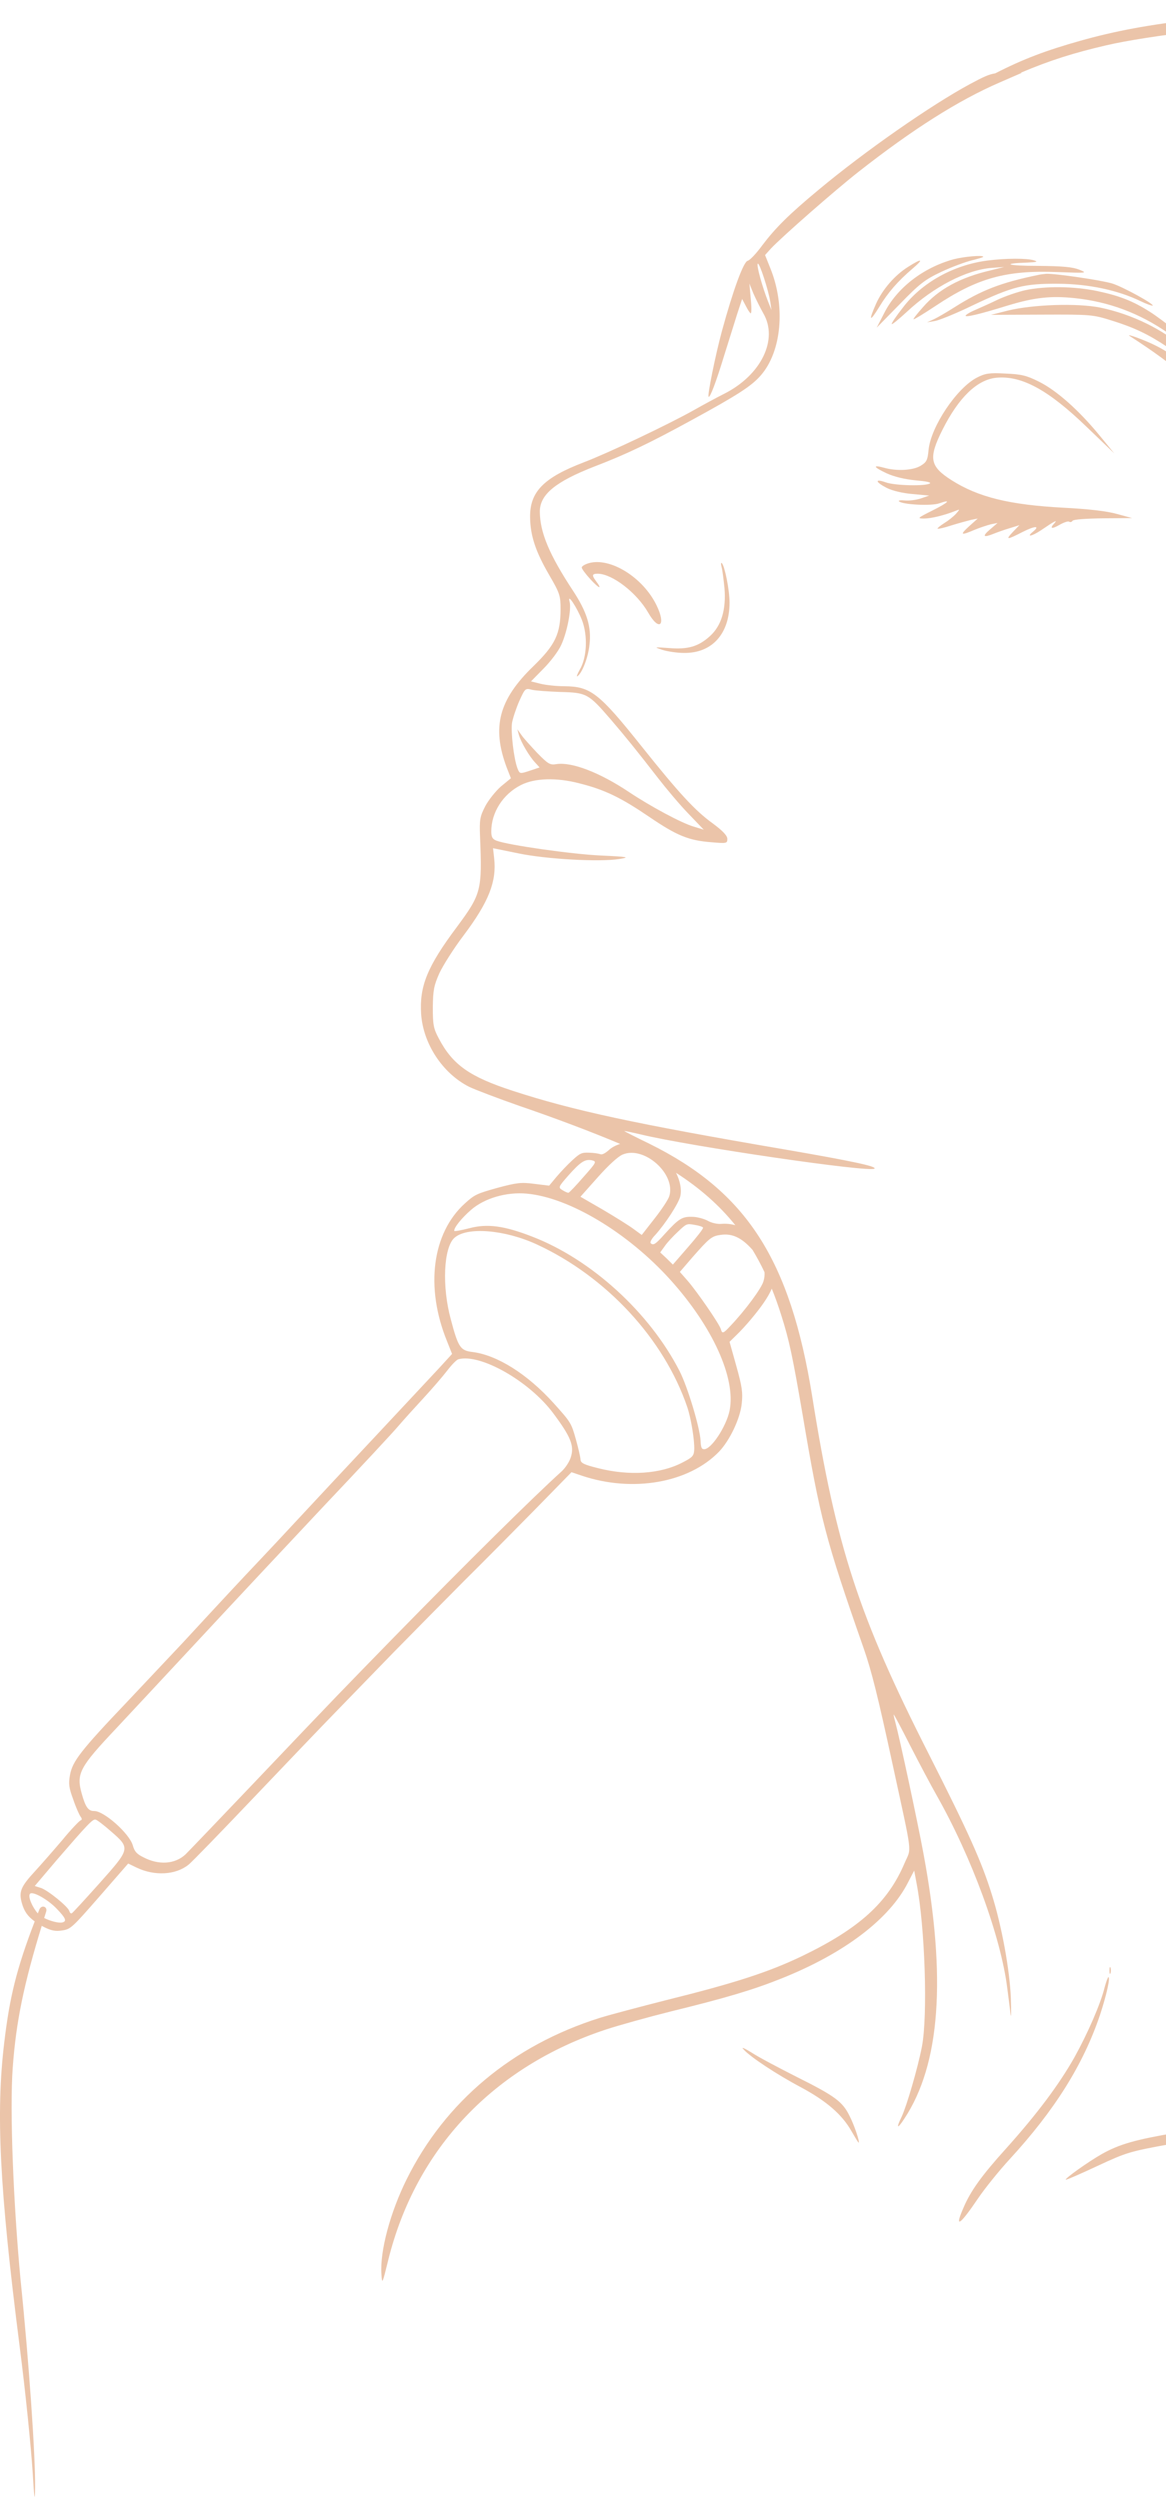 <svg width="160" height="343" viewBox="0 0 160 343" fill="none" xmlns="http://www.w3.org/2000/svg">
<path fill-rule="evenodd" clip-rule="evenodd" d="M207.097 0.265C210.621 -0.088 211.368 -0.093 209.144 0.277C204.825 0.998 192.088 2.127 180.711 2.744C170.216 3.402 157.492 4.885 151.794 6.218C147.404 7.239 144.11 8.26 140.051 9.987H140.22L137.163 11.319C131.502 13.771 125.235 17.737 117.758 23.61C114.488 26.183 107.343 32.449 105.8 34.083L104.982 34.992L105.709 36.808C107.828 42.045 107.253 48.251 104.378 51.521C103.106 52.974 101.229 54.185 94.963 57.606C89.15 60.785 86.002 62.298 81.582 63.994C76.224 66.082 74.074 67.838 74.074 70.2C74.104 73.076 75.376 76.103 78.645 81.068C80.552 83.974 81.188 86.032 80.885 88.484C80.704 90.239 79.856 92.389 79.221 92.783C79.069 92.874 79.221 92.48 79.553 91.874C80.552 90.21 80.673 87.183 79.856 85.064C79.16 83.308 77.798 81.249 78.161 82.551C78.433 83.551 77.828 86.728 77.01 88.484C76.617 89.362 75.497 90.815 74.558 91.753L72.863 93.479L74.195 93.812C74.952 93.994 76.405 94.145 77.465 94.145C81.037 94.175 82.188 95.053 88.03 102.379C93.177 108.827 95.387 111.219 97.778 112.945C99.171 113.974 99.806 114.64 99.806 115.094C99.806 115.7 99.715 115.73 97.627 115.548C94.478 115.306 92.874 114.64 89.09 112.067C85.215 109.433 83.005 108.343 79.493 107.465C76.375 106.648 73.347 106.739 71.471 107.707C69.018 108.949 67.414 111.461 67.414 114.065C67.414 114.822 67.565 115.124 68.14 115.336C69.745 115.942 78.433 117.183 82.399 117.365C86.274 117.546 86.486 117.607 84.972 117.849C82.278 118.273 74.952 117.879 71.077 117.062L67.656 116.366L67.807 117.728C68.171 120.937 67.081 123.722 63.599 128.354C62.267 130.11 60.814 132.411 60.3 133.5C59.543 135.195 59.422 135.832 59.391 138.193C59.391 140.584 59.482 141.099 60.209 142.461C62.116 146.094 64.447 147.729 70.411 149.666C78.585 152.33 87.091 154.176 107.828 157.718C116.94 159.292 120.331 160.019 119.998 160.322C119.453 160.897 94.63 157.264 87.909 155.629C86.608 155.327 85.61 155.115 85.669 155.175C85.729 155.236 87.273 156.023 89.09 156.901C102.44 163.5 108.433 172.764 111.461 191.624C114.76 212.301 117.849 221.716 127.385 240.515C132.955 251.504 134.711 255.44 136.103 259.92C137.465 264.249 138.555 270.243 138.707 274.087C138.767 275.934 138.767 276.963 138.677 276.388C138.616 275.813 138.404 274.179 138.222 272.787C137.345 265.733 133.379 254.865 128.505 246.267C127.748 244.935 126.143 241.908 124.932 239.546C123.722 237.155 122.692 235.217 122.632 235.217C122.602 235.219 122.693 235.673 122.844 236.216C123.479 238.578 125.871 249.718 126.719 254.289C129.897 271.394 129.019 283.23 124.085 290.677C123.116 292.161 122.934 292.009 123.721 290.405C124.418 288.921 125.931 283.744 126.507 280.778C127.324 276.509 126.93 264.37 125.78 258.407L125.447 256.621L124.599 258.255C122.056 263.28 115.85 267.973 107.313 271.394C103.408 272.968 99.654 274.087 92.117 275.934C88.969 276.721 84.942 277.841 83.186 278.416C67.747 283.502 57.06 294.795 53.276 310.052C52.459 313.382 52.428 313.443 52.338 311.959C52.126 308.811 53.549 303.513 55.819 298.942C61.087 288.346 70.29 280.626 82.278 276.842C83.641 276.418 87.758 275.328 91.451 274.39C100.835 272.059 105.406 270.576 109.977 268.397C117.909 264.583 121.845 261.01 124.145 255.561C125.084 253.381 125.265 254.895 122.511 242.18C120.482 232.796 119.604 229.253 118.514 226.135C113.247 211.09 112.55 208.365 110.129 194.046C108.766 186.115 108.312 183.905 107.192 180.393C106.795 179.135 106.367 177.937 105.905 176.793C105.39 177.991 104.433 179.349 102.99 181.064C102.435 181.722 101.577 182.671 101.039 183.176L100.11 184.085L101.046 187.43C101.835 190.253 101.94 191.052 101.787 192.513C101.595 194.577 100.139 197.615 98.676 199.147C94.526 203.44 86.836 204.792 79.858 202.457L78.422 201.972L73.411 207.097C70.65 209.908 66.27 214.325 63.655 216.918C61.048 219.539 56.694 223.948 53.98 226.716C51.274 229.512 47.715 233.167 46.063 234.871C44.431 236.539 39.377 241.823 34.853 246.576C30.331 251.326 26.297 255.498 25.855 255.83C24.092 257.24 21.208 257.395 18.752 256.22L17.59 255.659L13.674 260.153C9.912 264.456 9.703 264.662 8.541 264.839C7.578 264.99 6.981 264.861 5.909 264.304C5.848 264.27 5.788 264.237 5.729 264.204C3.314 272.086 2.21 277.228 1.746 283.676C1.318 289.513 1.836 302.311 2.822 312.781C3.986 324.115 4.858 336.874 4.818 341.252C4.8 343.506 4.688 342.768 4.487 339.232C4.295 336.146 3.523 328.279 2.683 321.797C-0.075 300.169 -0.574 289.849 0.582 280.228C1.319 273.98 2.27 270.1 4.764 263.598C3.774 262.89 3.307 262.187 2.995 261.07C2.566 259.535 2.843 258.836 4.795 256.724C5.633 255.81 7.313 253.891 8.537 252.455C9.725 251.001 10.893 249.788 11.058 249.741C11.278 249.679 11.252 249.48 11.065 249.237C10.879 248.993 10.408 247.943 10.047 246.862C9.45 245.255 9.386 244.711 9.608 243.497C9.943 241.629 11.117 240.118 17.446 233.472C20.137 230.621 23.579 226.97 25.082 225.368C30.707 219.273 33.323 216.472 35.424 214.259C36.611 213.011 39.228 210.211 41.226 208.056C43.225 205.901 47.934 200.86 51.691 196.854C55.448 192.848 59.31 188.694 60.29 187.652L62.033 185.747L61.336 183.991C58.328 176.615 59.289 169.163 63.797 165.095C65.117 163.899 65.404 163.76 68.227 162.97C70.894 162.254 71.493 162.175 73.302 162.409L75.352 162.663L76.348 161.468C76.903 160.811 77.883 159.768 78.544 159.169C79.601 158.194 79.84 158.098 80.856 158.139C81.45 158.15 82.13 158.256 82.36 158.339C82.598 158.45 83.014 158.245 83.513 157.81C83.924 157.419 84.48 157.126 85.103 156.938C81.411 155.375 76.322 153.443 71.289 151.724C68.353 150.695 65.234 149.515 64.356 149.091C60.724 147.245 58.059 143.188 57.787 139.101C57.545 135.287 58.635 132.592 62.691 127.173C66.052 122.632 66.173 122.148 65.87 114.731C65.779 112.4 65.87 112.006 66.597 110.583C67.051 109.736 68.019 108.525 68.746 107.889L70.108 106.769L69.503 105.225C67.475 99.746 68.443 95.992 73.166 91.42C76.193 88.484 76.92 86.971 76.92 83.55C76.92 81.734 76.829 81.4 75.346 78.858C73.499 75.679 72.772 73.499 72.742 70.987C72.681 67.475 74.589 65.537 80.129 63.418C83.459 62.147 91.572 58.302 95.144 56.304C96.476 55.547 98.384 54.518 99.352 54.034C104.468 51.46 106.83 46.556 104.741 42.984C104.317 42.227 103.712 41.016 103.379 40.259L102.834 38.897L103.015 40.925C103.136 42.074 103.136 42.981 103.015 42.984C102.925 42.984 102.622 42.53 102.349 41.985L101.835 41.016L101.138 43.135C100.775 44.285 99.988 46.829 99.383 48.736C98.263 52.428 97.415 54.638 97.233 54.427C97.052 54.245 98.172 48.705 99.05 45.466C100.593 39.805 102.016 35.93 102.592 35.779C102.895 35.717 103.803 34.749 104.62 33.629C106.406 31.268 108.252 29.421 112.339 26.031C118.726 20.703 127.778 14.407 133.106 11.531C134.908 10.568 135.658 10.201 136.563 10.065C140.441 8.075 143.653 6.884 148.206 5.605C157.529 2.963 167.801 1.849 189.595 1.202C196.128 1.021 204.02 0.557 207.097 0.265ZM7.803 261.882C6.587 260.597 4.482 259.412 4.12 259.809C3.79 260.171 4.44 261.658 5.19 262.502C5.257 262.333 5.323 262.161 5.391 261.988C5.682 261.252 6.551 261.569 6.336 262.251C6.242 262.549 6.152 262.843 6.061 263.132C6.908 263.556 8.082 263.874 8.587 263.733C9.19 263.564 9.012 263.14 7.803 261.882ZM13.128 249.635C12.737 249.508 12.033 250.267 7.791 255.177L4.767 258.742L5.61 259.008C6.551 259.307 9.342 261.571 9.511 262.174C9.572 262.393 9.7 262.535 9.837 262.496C9.946 262.466 11.643 260.603 13.626 258.393C17.899 253.592 17.926 253.584 15.195 251.215C14.254 250.385 13.315 249.671 13.128 249.635ZM75.884 193.844C72.585 189.446 65.878 185.647 62.889 186.482C62.643 186.551 61.977 187.239 61.371 188.03C60.764 188.82 59.292 190.532 58.112 191.808C56.932 193.084 55.397 194.784 54.728 195.562C54.066 196.368 49.452 201.323 44.5 206.549C39.555 211.804 31.727 220.169 27.093 225.16C22.478 230.114 17.455 235.509 15.952 237.112C10.913 242.452 10.446 243.322 11.213 246.063C11.734 247.927 12.122 248.469 12.916 248.454C14.269 248.43 17.773 251.558 18.225 253.175C18.455 253.998 18.763 254.355 19.652 254.787C21.769 255.909 24.002 255.758 25.456 254.406C25.873 253.994 29.901 249.793 34.425 245.04C46.712 232.118 46.948 231.904 54 224.671C64.02 214.422 73.284 205.271 77.038 201.886C77.557 201.416 78.141 200.543 78.324 199.93C78.833 198.369 78.336 197.119 75.884 193.844ZM73.712 170.747C69.262 168.681 64.002 168.26 62.319 169.854C60.873 171.234 60.632 176.503 61.861 181.006C62.872 184.832 63.174 185.279 64.796 185.476C68.191 185.886 72.344 188.479 75.985 192.515C78.301 195.089 78.394 195.212 79.014 197.432C79.359 198.665 79.657 199.941 79.659 200.266C79.699 200.728 80.175 200.949 82.081 201.421C86.344 202.505 90.639 202.221 93.655 200.639C95.051 199.924 95.205 199.733 95.264 198.889C95.319 197.603 94.827 194.577 94.315 193.065C91.135 183.698 83.219 175.153 73.712 170.747ZM72.289 163.755C69.499 163.501 66.491 164.372 64.636 165.984C63.328 167.118 62.233 168.489 62.341 168.872C62.366 168.954 63.293 168.783 64.395 168.504C66.843 167.85 69.172 168.145 73.053 169.661C81.137 172.78 89.142 180.059 93.253 188.101C94.362 190.273 96.044 195.862 96.135 197.669C96.166 198.518 96.277 198.812 96.574 198.818C97.551 198.929 99.666 195.707 100.116 193.512C101.001 189.068 97.78 181.988 91.96 175.546C86.139 169.105 78.112 164.285 72.289 163.755ZM103.22 171.423C101.76 169.792 100.465 169.179 98.876 169.416C97.651 169.582 97.34 169.846 94.964 172.549L93.291 174.495L94.375 175.729C95.688 177.253 98.715 181.636 98.916 182.35C99.1 183.008 99.237 182.97 100.236 181.893C102.203 179.836 104.5 176.74 104.763 175.78C104.893 175.353 104.941 174.941 104.907 174.527C104.398 173.46 103.852 172.444 103.265 171.474C103.25 171.457 103.236 171.44 103.22 171.423ZM95.33 168.043C94.24 167.846 94.212 167.853 93.021 168.984C92.341 169.617 91.523 170.497 91.212 170.968L90.593 171.821L91.472 172.639L92.331 173.492L94.432 171.072C95.596 169.743 96.51 168.572 96.473 168.433C96.47 168.316 95.947 168.137 95.33 168.043ZM92.771 160.901C93.308 161.988 93.556 163.12 93.362 164.071C93.161 165.043 91.299 167.898 89.898 169.443C89.415 169.933 89.146 170.451 89.294 170.558C89.655 170.9 89.954 170.699 91.193 169.318C93.137 167.178 93.592 166.903 94.961 166.934C95.61 166.93 96.57 167.194 97.089 167.462C97.587 167.766 98.47 167.963 99.013 167.9C99.648 167.85 100.284 167.916 100.905 168.091C98.7 165.344 96.033 163 92.771 160.901ZM91.837 164.113C92.788 161.068 88.377 157.13 85.422 158.4C84.814 158.659 83.494 159.855 82.034 161.504L79.649 164.181L82.752 165.973C84.45 166.976 86.347 168.159 86.947 168.613L88.061 169.425L89.802 167.195C90.763 165.98 91.677 164.601 91.837 164.113ZM81.237 159.185C80.265 158.984 79.668 159.387 77.98 161.278C76.615 162.842 76.576 162.912 77.18 163.275C77.537 163.499 77.907 163.662 78.017 163.632C78.127 163.602 79.067 162.629 80.071 161.461C81.846 159.458 81.905 159.353 81.237 159.185ZM72.984 94.629C72.076 94.387 72.046 94.448 71.259 96.173C70.835 97.142 70.381 98.504 70.26 99.17C70.078 100.411 70.502 104.105 71.016 105.437C71.319 106.163 71.319 106.194 72.681 105.74L74.044 105.286L73.438 104.62C72.651 103.802 71.471 101.804 71.198 100.805L70.986 100.048L71.531 100.805C71.803 101.229 72.803 102.319 73.711 103.288C75.194 104.801 75.467 104.983 76.344 104.831C78.464 104.499 82.308 105.982 86.335 108.676C89.241 110.614 93.51 112.914 95.175 113.399L96.567 113.823L94.478 111.643C93.298 110.432 91.421 108.192 90.27 106.708C87.455 103.076 85.82 101.047 83.792 98.686C80.734 95.144 80.492 95.023 76.889 94.932C75.255 94.871 73.499 94.75 72.984 94.629ZM103.984 36.172C103.772 36.384 104.589 39.291 105.376 41.319L105.86 42.53L105.709 41.47C105.467 39.836 104.197 35.966 103.984 36.172Z" fill="#EBC4A9"/>
<path d="M199.646 304.452C200.918 304.119 200.978 304.179 200.766 305.814C200.464 308.72 200.01 315.562 200.01 317.772V319.982H198.193V318.075C198.193 315.865 198.708 308.024 198.98 305.996C199.101 305.027 199.313 304.543 199.646 304.452Z" fill="#EBC4A9"/>
<path fill-rule="evenodd" clip-rule="evenodd" d="M214.208 9.987C215.298 9.987 216.236 10.38 219.627 12.287C228.073 17.01 233.674 20.764 238.941 25.305C255.046 39.2 265.308 55.941 269.002 74.408C271.06 84.64 271.121 96.295 269.153 107.163C268.396 111.37 266.338 118.666 264.945 122.027C264.824 122.39 265.127 122.753 266.217 123.389C267.004 123.843 268.396 124.903 269.304 125.75C275.389 131.502 278.477 141.099 277.176 150.332C274.723 167.951 258.164 184.238 241.091 185.842C239.486 185.994 237.428 186.054 236.58 185.994C225.924 184.995 217.841 178.909 217.477 171.614C217.447 170.797 217.386 170.131 217.326 170.13C217.265 170.13 216.781 170.463 216.266 170.857C210.787 174.974 203.854 176.215 200.282 173.733L199.465 173.158L199.344 174.369C199.192 175.912 199.435 176.336 201.009 177.154C202.038 177.699 202.795 177.82 205.035 177.85C207.578 177.85 207.911 177.789 210.03 176.73C211.392 176.064 213.027 174.913 214.056 173.945C215.358 172.673 215.63 172.522 215.237 173.218C214.45 174.49 211.846 176.912 210.363 177.668C206.609 179.576 202.583 179.666 199.949 177.88L198.889 177.154L198.678 179.636C197.83 190.625 199.586 201.918 203.279 209.334C204.883 212.573 205.822 213.754 208.093 215.45C211.513 218.023 213.724 220.202 218.597 225.802C224.955 233.128 227.286 235.248 237.397 242.816C242.241 246.418 247.598 250.626 249.354 252.17C255.227 257.317 259.435 260.344 269.607 266.702C271.847 268.094 274.784 270.032 276.116 271.031C279.355 273.422 284.562 278.689 286.53 281.595C288.619 284.653 288.891 285.531 286.984 283.048C284.835 280.233 279.628 275.36 276.298 272.998C274.723 271.878 270.303 269.033 266.459 266.641C259.133 262.07 254.168 258.619 251.564 256.257C249.839 254.713 249.687 254.713 250.474 256.197C251.14 257.468 251.352 262.494 250.898 265.491C250.686 266.732 249.596 271.697 248.446 276.54C244.632 292.524 242.423 303.816 241.181 313.473C240.334 320.132 240.364 319.982 239.668 319.982C238.911 319.982 238.911 319.74 239.668 313.715C240.939 303.695 243.148 292.282 246.63 277.449C249.021 267.307 249.415 264.946 249.415 261.525C249.415 255.168 247.539 252.503 238.396 245.783C227.437 237.76 223.895 234.612 217.901 227.649C211.726 220.444 208.758 217.841 201.523 213.3C198.587 211.454 198.042 210.999 197.709 210C197.497 209.395 197.437 208.881 197.557 208.88C197.678 208.88 198.92 209.546 200.252 210.364C201.612 211.18 202.731 211.784 202.734 211.696C202.734 211.605 202.462 211.211 202.129 210.788C200.676 208.941 198.435 201.917 197.376 196.014C196.558 191.322 196.649 179.485 197.527 174.247C199.525 162.562 203.067 153.602 208.395 146.579C210.181 144.248 210.303 144.036 209.576 144.217C204.732 145.428 193.047 146.003 189.626 145.186C185.872 144.308 183.542 142.703 183.148 140.705C182.936 139.555 182.785 139.495 181.392 140.13C180.605 140.494 178.577 142.371 175.519 145.58C169.011 152.421 166.498 154.268 163.44 154.419C161.503 154.51 161.079 154.207 162.774 153.935C165.166 153.541 169.162 150.181 176.064 142.794C178.728 139.949 180.454 138.647 181.513 138.647C182.149 138.647 182.573 138.223 183.875 136.286C184.753 135.014 186.053 133.258 186.841 132.441L188.203 130.927L186.81 132.986C185.267 135.256 184.267 137.587 184.267 138.919C184.268 140.978 186.69 142.885 190.171 143.521C192.623 143.975 202.583 143.672 206.639 143.037C214.813 141.735 221.05 138.586 227.044 132.653C232.493 127.294 235.429 120.967 235.429 114.549C235.429 107.798 232.341 103.166 226.65 101.38C224.168 100.593 219.142 100.533 215.6 101.259C213.39 101.713 211.907 102.228 205.762 104.65C201.947 106.163 198.375 105.619 195.62 103.106L194.409 102.016L196.013 103.076C198.677 104.801 200.797 105.134 204.036 104.287C206.125 103.742 210.454 101.622 208.789 101.955C208.214 102.077 206.427 102.167 204.853 102.167C202.311 102.137 201.765 102.046 200.221 101.259C198.042 100.169 195.378 97.414 194.409 95.204C193.471 93.116 193.41 92.299 194.318 94.146C195.317 96.174 198.647 99.322 201.099 100.533C203.037 101.501 203.37 101.562 206.549 101.622C209.546 101.653 210.212 101.562 212.452 100.805C215.661 99.685 218.174 99.291 221.806 99.291C229.314 99.291 234.642 102.864 236.671 109.282C237.488 111.825 237.549 116.699 236.852 119.665C234.552 129.141 226.317 137.86 215.328 142.431C213.512 143.218 212.997 143.612 211.392 145.549C208.88 148.607 208.88 148.546 209.879 150.635C211.725 154.449 215.903 157.476 220.656 158.445C223.593 159.05 224.138 159.05 228.103 158.414L231.343 157.9L229.284 157.688C228.164 157.567 226.469 157.234 225.5 156.931C222.23 155.902 218.567 152.784 217.417 150.06C216.842 148.667 217.265 148.577 217.931 149.969C219.808 153.874 225.137 156.81 230.404 156.81H232.856L235.732 154.934L238.608 153.027L236.792 152.845C234.461 152.633 233.038 151.937 231.524 150.302C229.072 147.638 227.831 144.066 227.891 139.858L227.952 137.285L228.164 140.009C228.436 143.157 229.042 145.156 230.344 147.214C232.402 150.453 235.52 152.209 238.669 151.876C240.001 151.725 240.637 151.452 241.999 150.393L243.694 149.091L242.453 148.879C239.123 148.334 236.883 145.61 235.429 140.403C234.673 137.739 234.007 129.958 234.37 128.203C234.612 127.173 234.673 127.476 234.854 130.473C235.339 138.616 237.912 145.247 241.242 147.002C241.696 147.244 242.665 147.426 243.422 147.426C244.572 147.426 245.026 147.244 246.387 146.124C252.563 141.099 257.589 131.502 259.587 120.937C260.404 116.638 260.313 106.042 259.405 101.259C256.741 87.031 251.686 76.345 240.182 60.421C238.184 57.666 237.125 56.001 237.337 56.001C237.399 56.004 237.852 56.578 238.305 57.273C238.79 58 240.606 60.422 242.332 62.661C244.088 64.902 246.751 68.656 248.295 70.987C262.19 91.966 265.581 114.247 257.71 132.441C256.741 134.681 257.74 133.076 259.768 129.262C265.702 117.88 268.85 104.439 268.699 90.816C268.548 77.526 265.702 65.84 259.738 54.215C254.259 43.499 245.631 32.934 235.248 24.215C230.434 20.159 224.682 16.405 216.963 12.197C212.906 10.017 212.876 9.987 214.208 9.987ZM264.309 124.418C264.158 124.42 263.37 125.903 262.523 127.688C259.556 134.015 254.652 140.615 248.628 146.427C243.633 151.24 239.486 154.388 231.04 159.777C229.314 160.867 229.435 160.897 233.31 160.443C241.786 159.383 247.326 156.992 253.835 151.543C259.465 146.821 263.25 140.947 265.127 134.015C265.672 131.896 265.702 131.866 265.551 133.41C264.854 140.13 260.979 147.184 255.197 152.119C250.596 156.084 246.328 158.566 241.787 159.958C238.336 160.988 232.584 161.956 229.708 161.956C227.619 161.956 227.286 162.048 226.68 162.683C226.105 163.288 226.015 163.622 226.196 164.439C226.802 167.285 229.314 170.13 232.584 171.705C237.034 173.793 243.814 174.066 248.961 172.31C254.198 170.524 257.649 168.435 261.554 164.711C264.551 161.836 266.247 159.505 267.972 155.782C268.729 154.178 269.395 152.877 269.486 152.875C269.698 152.875 268.154 157.082 267.306 158.778C264.43 164.499 258.012 170.191 251.413 172.825C247.811 174.278 245.329 174.762 241.636 174.762C233.946 174.792 228.103 171.704 225.591 166.286C225.137 165.317 224.713 164.499 224.682 164.439C224.621 164.379 223.743 164.984 222.745 165.771C221.08 167.042 220.898 167.315 220.898 168.284C220.928 170.524 223.199 173.915 226.257 176.246C230.767 179.666 234.612 181.029 240.727 181.331L244.966 181.543L240.637 181.574C235.309 181.634 232.977 181.18 229.163 179.333C224.592 177.093 221.05 173.339 220.202 169.858C220.02 169.011 219.778 168.314 219.687 168.314C219.566 168.314 219.173 168.617 218.809 168.98C218.174 169.555 218.113 169.798 218.264 171.281C218.537 173.763 219.96 176.427 222.139 178.425C224.319 180.454 228.951 182.815 232.402 183.632C235.46 184.389 241.06 184.389 244.36 183.632C258.8 180.363 271.393 167.679 275.026 152.785C275.813 149.485 275.722 142.371 274.845 138.95C273.422 133.41 269.728 127.718 266.065 125.357C265.248 124.842 264.461 124.418 264.309 124.418ZM203.703 158.384C203.007 160.17 202.432 161.865 202.431 162.199C202.431 163.228 203.824 164.53 205.762 165.408C208.062 166.437 211.271 166.74 213.996 166.195C215.055 165.983 216.206 165.771 216.569 165.771C216.932 165.741 217.72 165.256 218.295 164.711C218.9 164.137 219.384 163.804 219.385 163.985C219.385 164.409 216.145 167.466 214.632 168.405C211.271 170.524 206.458 171.129 203.4 169.828C202.522 169.434 201.553 168.828 201.251 168.435L200.676 167.708L200.312 169.252C199.949 170.675 199.98 170.827 200.615 171.493C201.705 172.673 203.975 173.279 206.488 173.067C208.153 172.915 209.182 172.613 211.059 171.674C213.602 170.372 224.62 162.321 223.32 162.653C222.896 162.774 221.261 162.955 219.687 163.046C214.813 163.349 210.545 162.078 207.699 159.474C206.912 158.747 205.973 157.506 205.61 156.689L204.944 155.176L203.703 158.384ZM202.038 162.865C201.886 162.867 201.221 165.619 201.22 166.286C201.22 167.073 202.068 167.981 203.642 168.798C204.46 169.252 205.368 169.373 207.729 169.373C210.575 169.373 210.878 169.313 213.027 168.284C214.268 167.678 215.631 166.921 216.054 166.558C216.781 165.983 216.72 165.983 214.692 166.679C209.97 168.284 203.794 166.891 202.553 163.894C202.31 163.319 202.068 162.865 202.038 162.865ZM207.305 151.059C205.701 153.602 205.55 154.147 206.246 155.63C207.366 158.143 210.273 160.261 213.935 161.2C216.66 161.926 222.321 161.684 225.288 160.746C227.195 160.14 230.706 158.354 229.223 158.747C221.443 160.806 213.36 158.234 210.091 152.633C209.667 151.907 209.122 150.817 208.94 150.211L208.547 149.122L207.305 151.059Z" fill="#EBC4A9"/>
<path d="M152.088 271.243C152.39 271.243 151.845 273.695 150.937 276.45C148.637 283.261 144.731 289.497 138.525 296.247C137.133 297.761 135.195 300.153 134.226 301.576C131.714 305.299 130.927 305.814 132.198 302.908C133.167 300.607 134.681 298.488 138.101 294.704C142.339 289.981 145.337 285.955 147.426 282.262C149.242 278.993 151.028 274.906 151.573 272.665C151.785 271.878 152.027 271.243 152.088 271.243Z" fill="#EBC4A9"/>
<path d="M177.305 289.286C180.423 288.408 180.332 288.438 180.332 288.771C180.325 289.075 173.731 291.253 169.586 292.282C167.921 292.705 163.894 293.553 160.685 294.128C155.024 295.158 154.6 295.279 150.574 297.156C148.243 298.245 146.305 299.093 146.245 299.033C146.097 298.879 149.273 296.61 151.179 295.521C153.601 294.159 155.842 293.523 161.412 292.584C167.466 291.585 173.945 290.224 177.305 289.286Z" fill="#EBC4A9"/>
<path d="M102.047 281.172C101.653 280.779 102.047 280.93 103.137 281.596C104.045 282.202 106.861 283.685 109.373 284.956C114.579 287.559 115.608 288.316 116.577 290.284C117.243 291.585 118.03 293.947 117.818 293.947C117.756 293.944 117.333 293.218 116.819 292.342C115.548 290.102 113.429 288.255 109.948 286.378C106.618 284.623 102.925 282.172 102.047 281.172Z" fill="#EBC4A9"/>
<path d="M152.239 270.334C152.239 269.911 152.3 269.759 152.39 269.941C152.451 270.153 152.451 270.516 152.39 270.698C152.3 270.909 152.239 270.758 152.239 270.334Z" fill="#EBC4A9"/>
<path d="M221.11 105.65C223.835 105.014 227.498 106.195 229.466 108.374C231.039 110.13 231.494 111.492 231.494 114.489C231.494 120.18 228.012 127.809 223.532 131.866C220.202 134.893 215.994 136.77 211.968 136.982C209.788 137.103 209.879 137.073 212.724 136.497C219.354 135.165 225.53 129.595 228.406 122.269C230.707 116.487 230.706 111.856 228.376 109.313C227.286 108.132 224.894 107.164 223.017 107.163C221.685 107.163 220.868 107.406 218.628 108.496C217.144 109.222 215.51 110.251 215.025 110.766L214.147 111.674L214.662 113.037C214.965 113.793 215.873 115.337 216.72 116.456C219.173 119.756 219.778 121.331 219.627 123.934C219.415 127.113 218.143 129.202 215.6 130.564C214.601 131.109 213.905 131.23 211.513 131.2C209.818 131.2 207.881 130.988 206.791 130.685C205.459 130.322 203.733 130.17 200.797 130.17C196.316 130.17 195.014 129.868 194.137 128.626C193.652 127.9 193.501 126.386 193.834 125.478C193.955 125.205 195.257 124.388 196.74 123.631C199.858 122.057 201.826 120.392 203.067 118.212L203.945 116.699V117.788C203.945 120.574 201.796 123.086 197.769 124.994C195.923 125.871 195.166 126.386 195.166 126.78C195.166 128.354 196.952 129.02 200.464 128.747C202.189 128.596 203.34 128.717 205.671 129.292C207.487 129.716 209.576 129.989 211.09 130.019C213.269 130.019 213.693 129.928 215.025 129.111C217.174 127.779 218.264 125.629 218.113 122.874C218.022 121.028 217.871 120.664 216.236 118.091C215.267 116.547 214.238 114.519 213.966 113.611L213.451 111.916L211.756 114.004C209.818 116.396 208.395 118.697 207.396 121.088C206.821 122.42 206.7 122.602 206.67 121.936C206.64 118.334 209.092 113.733 212.876 110.433C215.358 108.284 218.961 106.195 221.11 105.65Z" fill="#EBC4A9"/>
<path d="M191.563 47.404C191.564 47.042 191.957 48.101 192.471 49.705C195.801 60.724 201.342 70.109 208.88 77.556C211.907 80.553 214.965 83.036 222.896 88.969C236.761 99.353 242.846 108.525 245.117 122.299C245.42 124.206 245.752 127.264 245.843 129.111C246.024 132.986 245.933 132.683 245.267 127.234C244.42 120.211 243.028 115.367 240.364 110.099C235.551 100.624 228.981 94.327 215.812 86.578C206.034 80.826 199.101 74.196 195.862 67.505C194.167 63.964 193.925 62.874 195.529 65.84C199.101 72.5 204.066 77.829 211.302 82.672C217.931 87.122 219.051 87.698 214.541 84.337C205.641 77.708 198.284 67.929 194.409 57.666C193.41 55.032 191.533 48.251 191.563 47.404Z" fill="#EBC4A9"/>
<path d="M187.658 24.821C186.084 22.672 188.143 24.912 191.079 28.605C192.683 30.603 196.74 36.325 200.07 41.289C211.271 57.94 214.299 61.572 226.196 72.5C234.188 79.857 237.942 83.762 240.727 87.637C242.967 90.755 245.57 95.599 247.114 99.595C248.264 102.562 249.99 108.919 249.929 109.979C249.899 110.372 249.778 110.13 249.596 109.434C247.629 101.351 243.906 93.48 239.093 87.274C236.489 83.914 231.221 78.555 225.742 73.681C213.936 63.237 208.637 56.759 197.588 39.413C194.439 34.448 191.291 29.846 187.658 24.821Z" fill="#EBC4A9"/>
<path d="M193.985 84.791C193.985 84.519 194.167 84.791 194.379 85.367C195.65 88.818 198.678 93.207 201.19 95.327C203.521 97.234 205.883 98.354 208.91 98.899C213.057 99.686 213.36 99.868 210.151 99.686C205.005 99.383 202.129 98.112 199.011 94.782C196.831 92.39 193.895 86.608 193.985 84.791Z" fill="#EBC4A9"/>
<path d="M195.166 77.829C195.166 77.556 195.62 78.434 196.165 79.766C198.95 86.517 203.764 92.36 208.456 94.751C211.635 96.356 216.69 97.658 222.805 98.536C225.5 98.899 224.077 98.99 220.293 98.687C208.274 97.718 202.401 94.055 197.648 84.61C196.437 82.158 195.166 78.706 195.166 77.829Z" fill="#EBC4A9"/>
<path d="M195.469 71.774C195.469 71.502 196.074 72.38 196.831 73.711C202.098 82.945 211.665 91.512 221.262 95.569C222.715 96.174 223.865 96.749 223.804 96.81C223.471 97.112 218.9 95.417 215.782 93.813C209.273 90.513 203.43 85.367 199.404 79.342C197.86 77.041 195.469 72.44 195.469 71.774Z" fill="#EBC4A9"/>
<path d="M99.019 77.798C98.898 77.374 98.928 77.132 99.05 77.253C99.443 77.648 100.109 80.917 100.109 82.672C100.109 86.971 97.687 89.635 93.843 89.575C92.874 89.575 91.542 89.363 90.876 89.151C89.695 88.757 89.725 88.757 91.814 88.909C94.418 89.121 95.841 88.697 97.415 87.274C98.989 85.851 99.655 83.641 99.413 80.674C99.292 79.524 99.14 78.222 99.019 77.798Z" fill="#EBC4A9"/>
<path d="M80.825 77.253C83.761 76.436 88.242 79.221 90.089 83.036C91.451 85.82 90.452 86.698 88.938 84.035C87.364 81.31 84.034 78.737 82.036 78.707C81.219 78.707 81.188 78.918 81.794 79.736C82.702 80.947 82.218 80.765 81.037 79.494C80.371 78.767 79.826 78.04 79.826 77.859C79.826 77.677 80.28 77.405 80.825 77.253Z" fill="#EBC4A9"/>
<path d="M192.744 36.567C192.744 35.931 193.047 36.476 193.501 37.899C195.105 42.773 199.616 52.036 203.279 57.878C207.275 64.236 211.756 69.746 217.356 75.195C219.415 77.162 219.899 77.738 218.779 76.86C216.145 74.801 209.394 67.899 207.215 65.083C200.767 56.668 196.437 48.615 193.682 39.806C193.168 38.172 192.745 36.69 192.744 36.567Z" fill="#EBC4A9"/>
<path d="M134.075 51.793C135.195 51.218 135.77 51.127 137.95 51.248C140.13 51.339 140.826 51.491 142.582 52.369C145.004 53.58 148.031 56.274 150.846 59.695L152.905 62.207L149.121 58.575C143.853 53.489 140.19 51.491 136.709 51.824C134.075 52.096 131.562 54.518 129.322 58.968C127.385 62.843 127.567 63.963 130.563 65.871C134.226 68.201 138.495 69.261 145.972 69.655C149.393 69.836 151.815 70.109 153.238 70.502L155.357 71.078L151.361 71.108C149.03 71.138 147.305 71.259 147.183 71.441C147.062 71.623 146.85 71.683 146.699 71.562C146.548 71.471 145.942 71.683 145.367 72.016C144.307 72.621 143.974 72.531 144.701 71.774C145.185 71.229 144.671 71.501 142.854 72.743C141.583 73.59 140.765 73.742 141.734 72.954C142.763 72.107 142.067 72.107 140.372 72.954C138.132 74.105 137.92 74.105 139.01 72.954L139.887 72.046L138.525 72.47C137.799 72.682 136.8 73.045 136.345 73.227C134.923 73.802 134.741 73.59 135.831 72.652L136.89 71.744L135.982 71.925C135.498 72.046 134.468 72.379 133.742 72.682C131.835 73.499 131.653 73.409 132.985 72.198L134.166 71.138L133.258 71.32C132.773 71.441 131.532 71.774 130.563 72.077C129.564 72.409 128.717 72.591 128.656 72.531C128.597 72.47 128.99 72.137 129.564 71.774C130.109 71.441 130.836 70.866 131.169 70.502C131.744 69.836 131.744 69.836 131.138 70.079C129.534 70.714 127.748 71.138 126.809 71.138C125.811 71.138 125.871 71.077 127.929 70.048C130.17 68.928 130.624 68.444 128.898 69.049C127.808 69.443 123.812 69.231 123.358 68.777C123.238 68.656 123.571 68.595 124.145 68.656C124.72 68.716 125.72 68.595 126.355 68.383L127.506 67.99L125.235 67.778C123.812 67.657 122.45 67.324 121.663 66.93C120.089 66.113 119.998 65.629 121.542 66.173C122.783 66.627 126.991 66.718 127.596 66.325C127.839 66.173 127.082 66.022 125.659 65.901C124.145 65.749 122.722 65.416 121.663 64.932C119.847 64.085 119.665 63.721 121.33 64.175C123.025 64.66 125.296 64.538 126.325 63.903C127.142 63.418 127.294 63.116 127.415 61.753C127.718 58.544 131.29 53.216 134.075 51.793Z" fill="#EBC4A9"/>
<path d="M180.636 15.557C180.636 15.224 181.331 15.618 183.722 17.343C191.624 23.004 194.742 26.637 202.371 38.988C210.151 51.611 214.874 57.788 223.381 66.446C225.681 68.777 227.558 70.714 227.558 70.775C227.556 70.833 225.892 69.411 223.865 67.596C216.024 60.633 209.394 52.338 202.431 40.744C194.167 27.03 190.231 22.308 182.845 17.192C181.635 16.346 180.639 15.62 180.636 15.557Z" fill="#EBC4A9"/>
<path d="M140.705 39.806C143.46 39.231 147.335 39.261 150.544 39.927C153.571 40.563 155.448 41.289 157.779 42.772C159.564 43.892 163.679 47.22 163.682 47.525C163.682 47.646 164.258 48.403 164.954 49.22C165.65 50.038 165.923 50.431 165.559 50.128C164.5 49.19 164.803 49.916 166.044 51.309C167.224 52.58 168.829 55.063 168.95 55.789C168.98 56.001 169.404 56.91 169.919 57.818C171.099 59.906 172.218 62.417 172.038 62.571C171.977 62.661 171.675 62.328 171.372 61.844C171.069 61.39 169.798 59.664 168.556 58.03C165.045 53.398 161.472 50.249 155.024 46.102C154.328 45.648 157.295 46.738 158.627 47.434C160.473 48.342 162.32 49.765 164.56 51.884C165.832 53.095 166.528 53.61 166.165 53.095C165.257 51.793 162.169 48.978 160.11 47.555C157.628 45.89 155.599 44.921 152.572 43.983C149.969 43.166 149.726 43.135 142.945 43.165L135.982 43.196L138.253 42.62C141.674 41.773 147.789 41.561 150.968 42.197C155.327 43.105 159.626 45.194 162.683 47.949C163.531 48.706 164.348 49.341 164.47 49.341C164.862 49.34 162.289 47.101 160.352 45.739C156.417 42.984 152.148 41.38 147.426 40.896C144.186 40.563 141.946 40.804 138.253 41.924C134.438 43.105 132.501 43.559 132.501 43.317C132.502 43.195 133.077 42.832 133.803 42.53C134.499 42.227 135.922 41.592 136.921 41.108C137.95 40.623 139.645 40.048 140.705 39.806Z" fill="#EBC4A9"/>
<path d="M176.397 11.016C176.397 10.834 176.428 10.834 181.271 12.802C186.236 14.83 188.627 16.163 192.229 18.887C197.376 22.762 202.099 27.757 211.211 39.048C213.935 42.439 217.356 46.435 218.749 47.949C220.353 49.674 220.656 50.068 219.566 49.038C217.447 47.04 211.725 40.744 206.821 34.962C202.25 29.665 196.346 23.519 193.349 21.037C189.777 18.07 187.265 16.495 181.635 13.71C178.76 12.288 176.4 11.078 176.397 11.016Z" fill="#EBC4A9"/>
<path d="M130.866 35.567C132.258 35.204 134.92 34.962 134.923 35.234C134.923 35.294 134.196 35.506 133.348 35.718C132.47 35.93 130.593 36.626 129.171 37.292C126.931 38.352 126.204 38.897 123.449 41.743L120.302 44.952L121.3 43.014C123.025 39.533 126.658 36.717 130.866 35.567Z" fill="#EBC4A9"/>
<path d="M135.468 35.749C138.041 35.416 140.917 35.416 141.886 35.719C142.491 35.901 142.279 35.961 140.977 36.022C137.254 36.143 138.223 36.476 142.4 36.476C145.821 36.506 147.153 36.627 148.092 36.991C149.272 37.475 149.211 37.475 145.064 37.324C138.041 37.051 134.105 38.14 128.353 41.985C126.749 43.044 125.417 43.862 125.356 43.801C125.299 43.738 125.873 43.012 126.628 42.166C128.777 39.684 131.774 38.05 135.982 37.081L137.799 36.627L136.134 36.748C132.652 36.991 128.111 39.351 124.448 42.772C123.358 43.771 122.45 44.528 122.359 44.467C122.301 44.373 122.966 43.375 123.873 42.227C126.476 38.776 130.836 36.355 135.468 35.749Z" fill="#EBC4A9"/>
<path d="M143.551 37.565C144.761 37.504 151.149 38.443 152.633 38.897C154.085 39.351 158.381 41.711 158.173 41.924C158.112 41.985 157.325 41.712 156.447 41.288C153.359 39.805 149.393 38.957 145.216 38.927C140.523 38.897 138.949 39.291 133.409 41.924C131.169 43.014 128.838 43.953 128.262 44.043L127.203 44.225L128.141 43.801C128.656 43.559 129.958 42.802 131.048 42.106C134.65 39.835 137.345 38.776 142.34 37.746C142.673 37.656 143.218 37.595 143.551 37.565Z" fill="#EBC4A9"/>
<path d="M124.63 36.597C126.537 35.386 126.809 35.507 125.235 36.839C123.177 38.595 121.844 40.138 120.634 42.136C119.332 44.255 119.15 44.074 120.21 41.682C121.088 39.715 122.783 37.748 124.63 36.597Z" fill="#EBC4A9"/>
<path d="M198.889 9.987C200.524 9.987 203.794 11.501 208.607 14.467C213.633 17.585 219.899 22.702 222.139 25.547C222.866 26.455 222.502 26.213 220.868 24.669C215.964 20.038 210.212 16.223 202.28 12.378C197.467 10.017 197.437 10.017 198.889 9.987Z" fill="#EBC4A9"/>
</svg>
